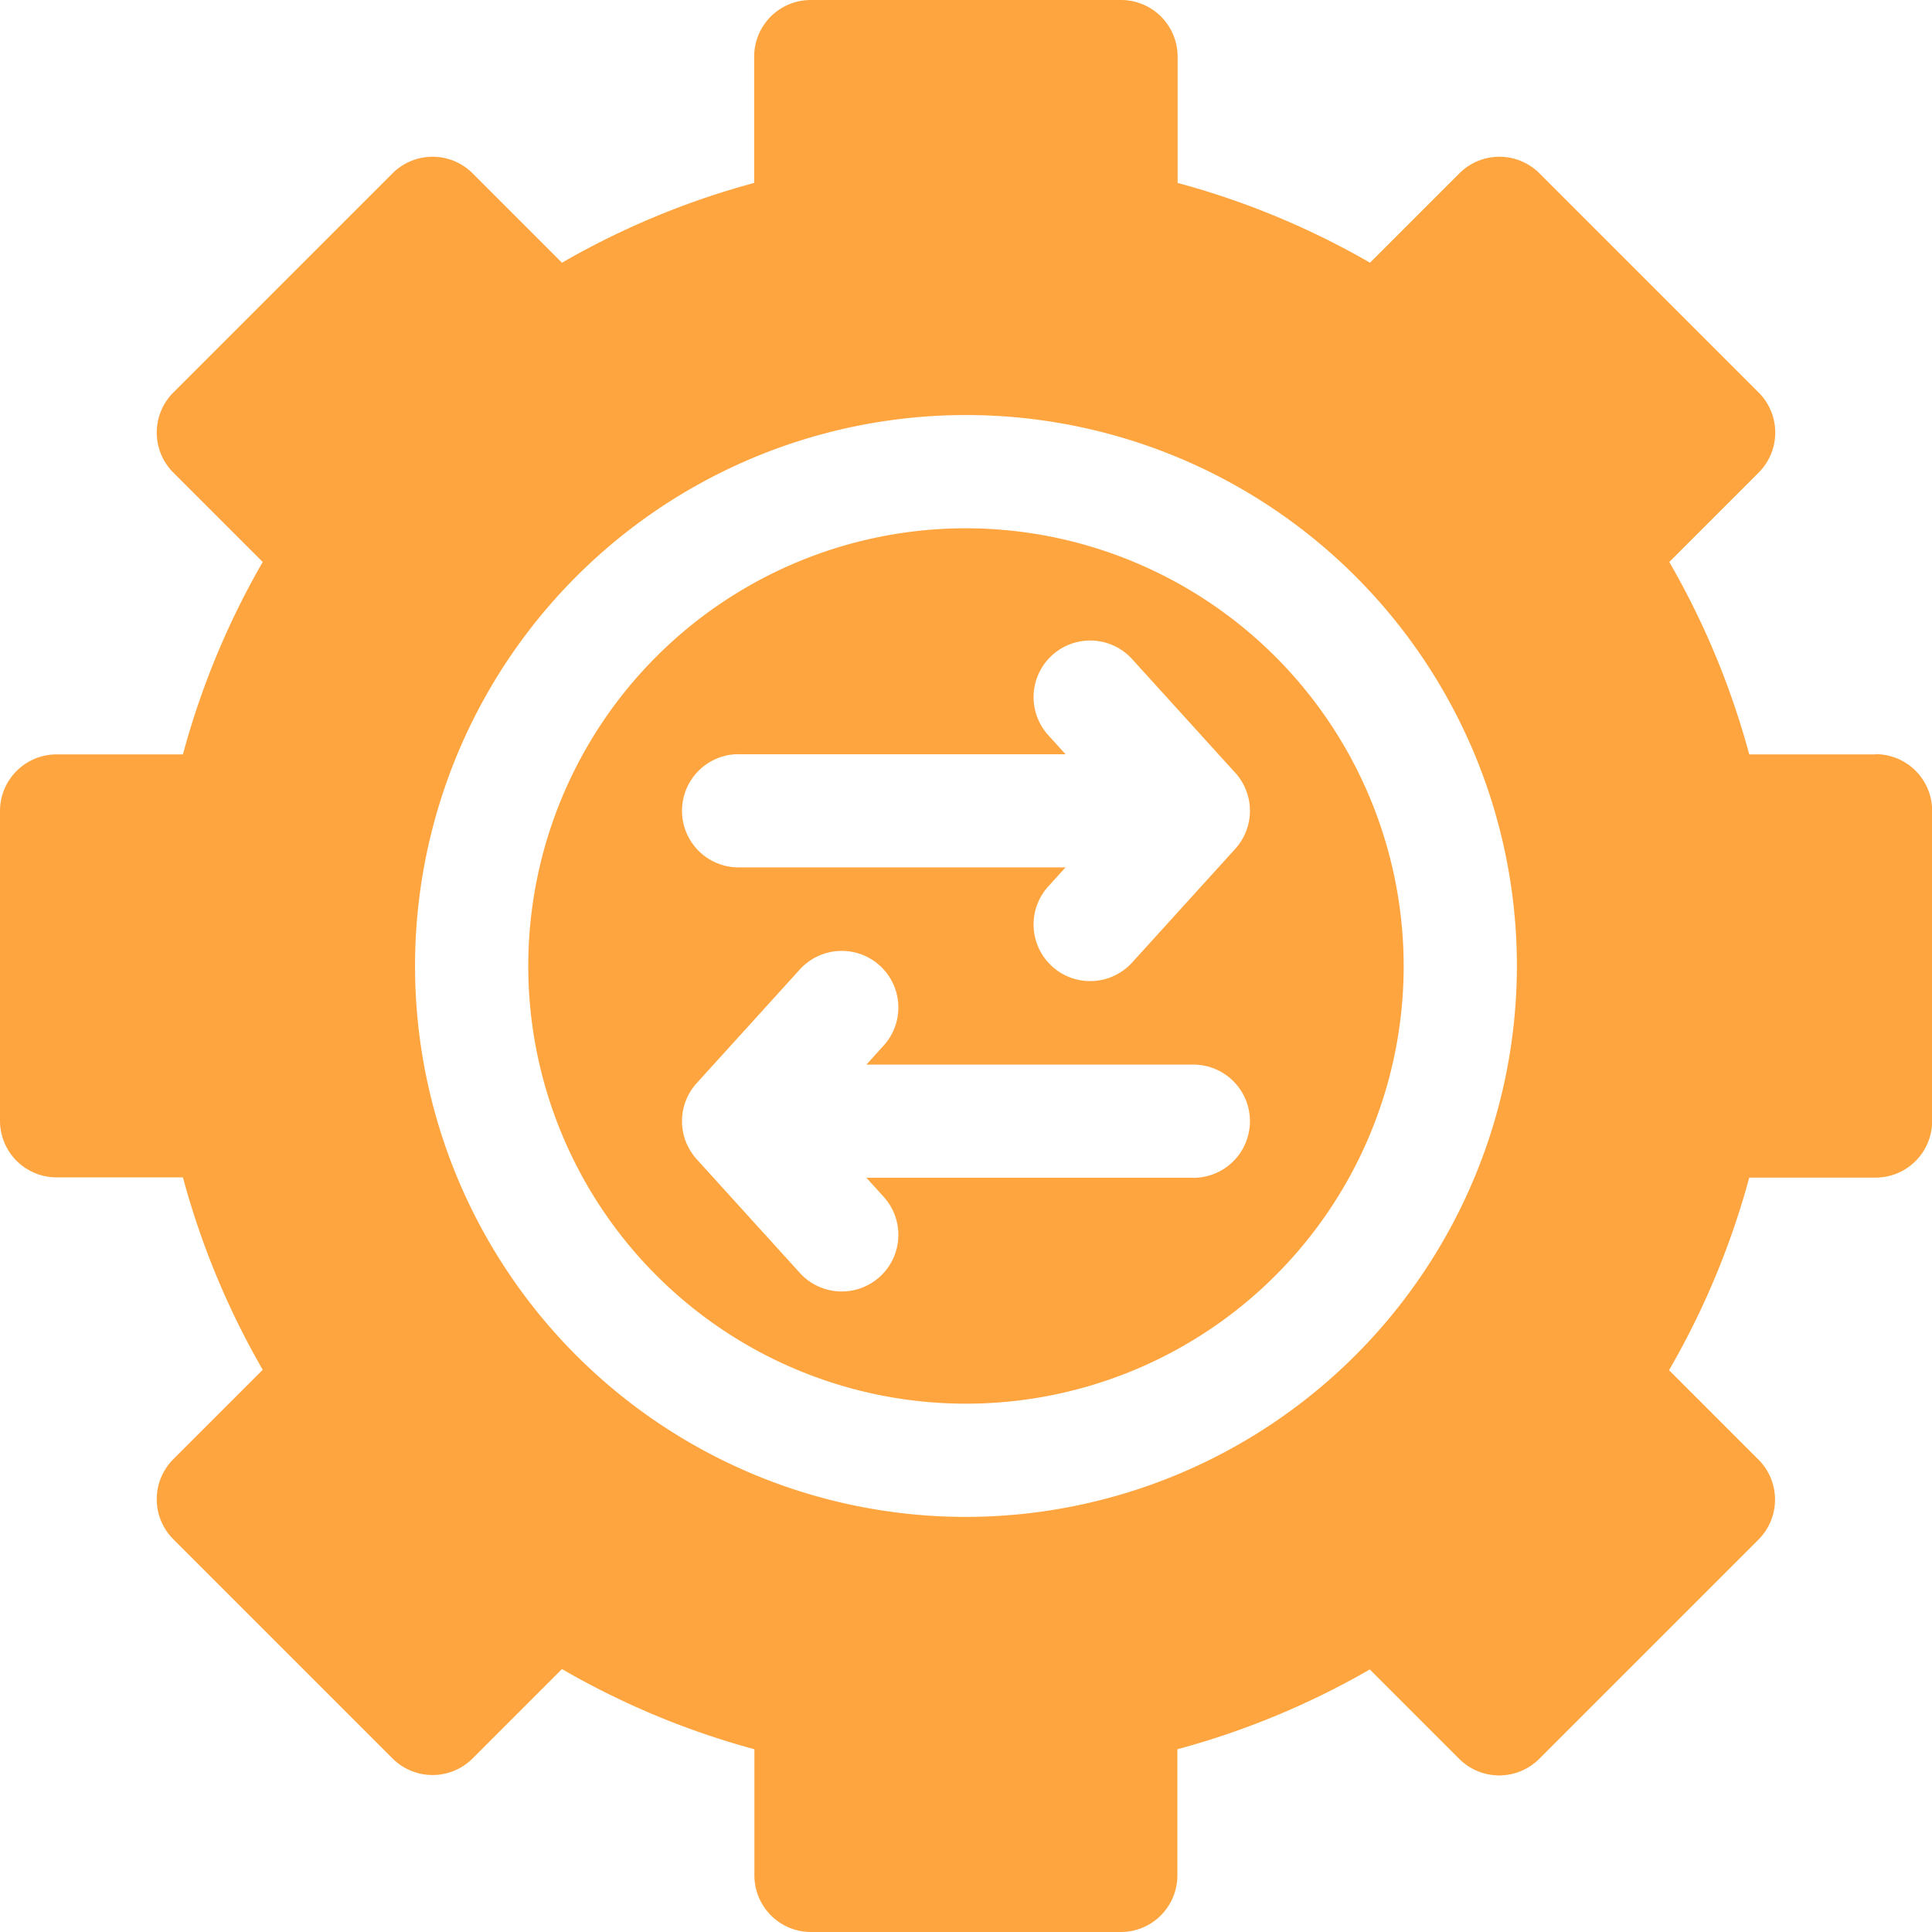 <svg id="api" xmlns="http://www.w3.org/2000/svg" width="34.791" height="34.791" viewBox="0 0 34.791 34.791">
  <path id="Path_129" data-name="Path 129" d="M147.882,140a7.882,7.882,0,1,0,7.882,7.882A7.891,7.891,0,0,0,147.882,140Zm-4.094,4.069h5.887l-.311-.343a1.019,1.019,0,1,1,1.51-1.37l1.857,2.047a1.019,1.019,0,0,1,0,1.37l-1.857,2.047a1.019,1.019,0,1,1-1.51-1.37l.311-.343h-5.887a1.019,1.019,0,0,1,0-2.039Zm8.188,7.627h-5.887l.311.343a1.019,1.019,0,0,1-1.51,1.37l-1.857-2.047a1.019,1.019,0,0,1,0-1.37l1.857-2.047a1.019,1.019,0,0,1,1.51,1.37l-.311.343h5.887a1.019,1.019,0,0,1,0,2.039Z" transform="translate(-130.487 -130.487)" fill="#ffa540"/>
  <path id="Path_130" data-name="Path 130" d="M33.771,13.585H31.5A14.45,14.45,0,0,0,30.06,10.12l1.61-1.61a1.019,1.019,0,0,0,0-1.441L27.722,3.121a1.019,1.019,0,0,0-1.441,0l-1.61,1.61a14.449,14.449,0,0,0-3.465-1.437V1.019A1.019,1.019,0,0,0,20.187,0H14.6a1.019,1.019,0,0,0-1.019,1.019V3.294A14.451,14.451,0,0,0,10.12,4.731L8.51,3.121a1.019,1.019,0,0,0-1.441,0L3.121,7.069a1.019,1.019,0,0,0,0,1.441l1.61,1.61a14.449,14.449,0,0,0-1.437,3.465H1.019A1.019,1.019,0,0,0,0,14.6v5.583a1.019,1.019,0,0,0,1.019,1.019H3.294a14.451,14.451,0,0,0,1.437,3.465l-1.61,1.61a1.019,1.019,0,0,0,0,1.441l3.948,3.948a1.019,1.019,0,0,0,1.441,0l1.61-1.61A14.448,14.448,0,0,0,13.585,31.5v2.275A1.019,1.019,0,0,0,14.6,34.791h5.583a1.019,1.019,0,0,0,1.019-1.019V31.5a14.444,14.444,0,0,0,3.465-1.437l1.61,1.61a1.019,1.019,0,0,0,1.441,0l3.948-3.948a1.019,1.019,0,0,0,0-1.441l-1.61-1.61A14.449,14.449,0,0,0,31.5,21.206h2.275a1.019,1.019,0,0,0,1.019-1.019V14.6a1.019,1.019,0,0,0-1.019-1.019ZM17.4,27.316A9.921,9.921,0,1,1,27.316,17.4,9.932,9.932,0,0,1,17.4,27.316Z" transform="translate(0 0)" fill="#ffa540"/>
</svg>